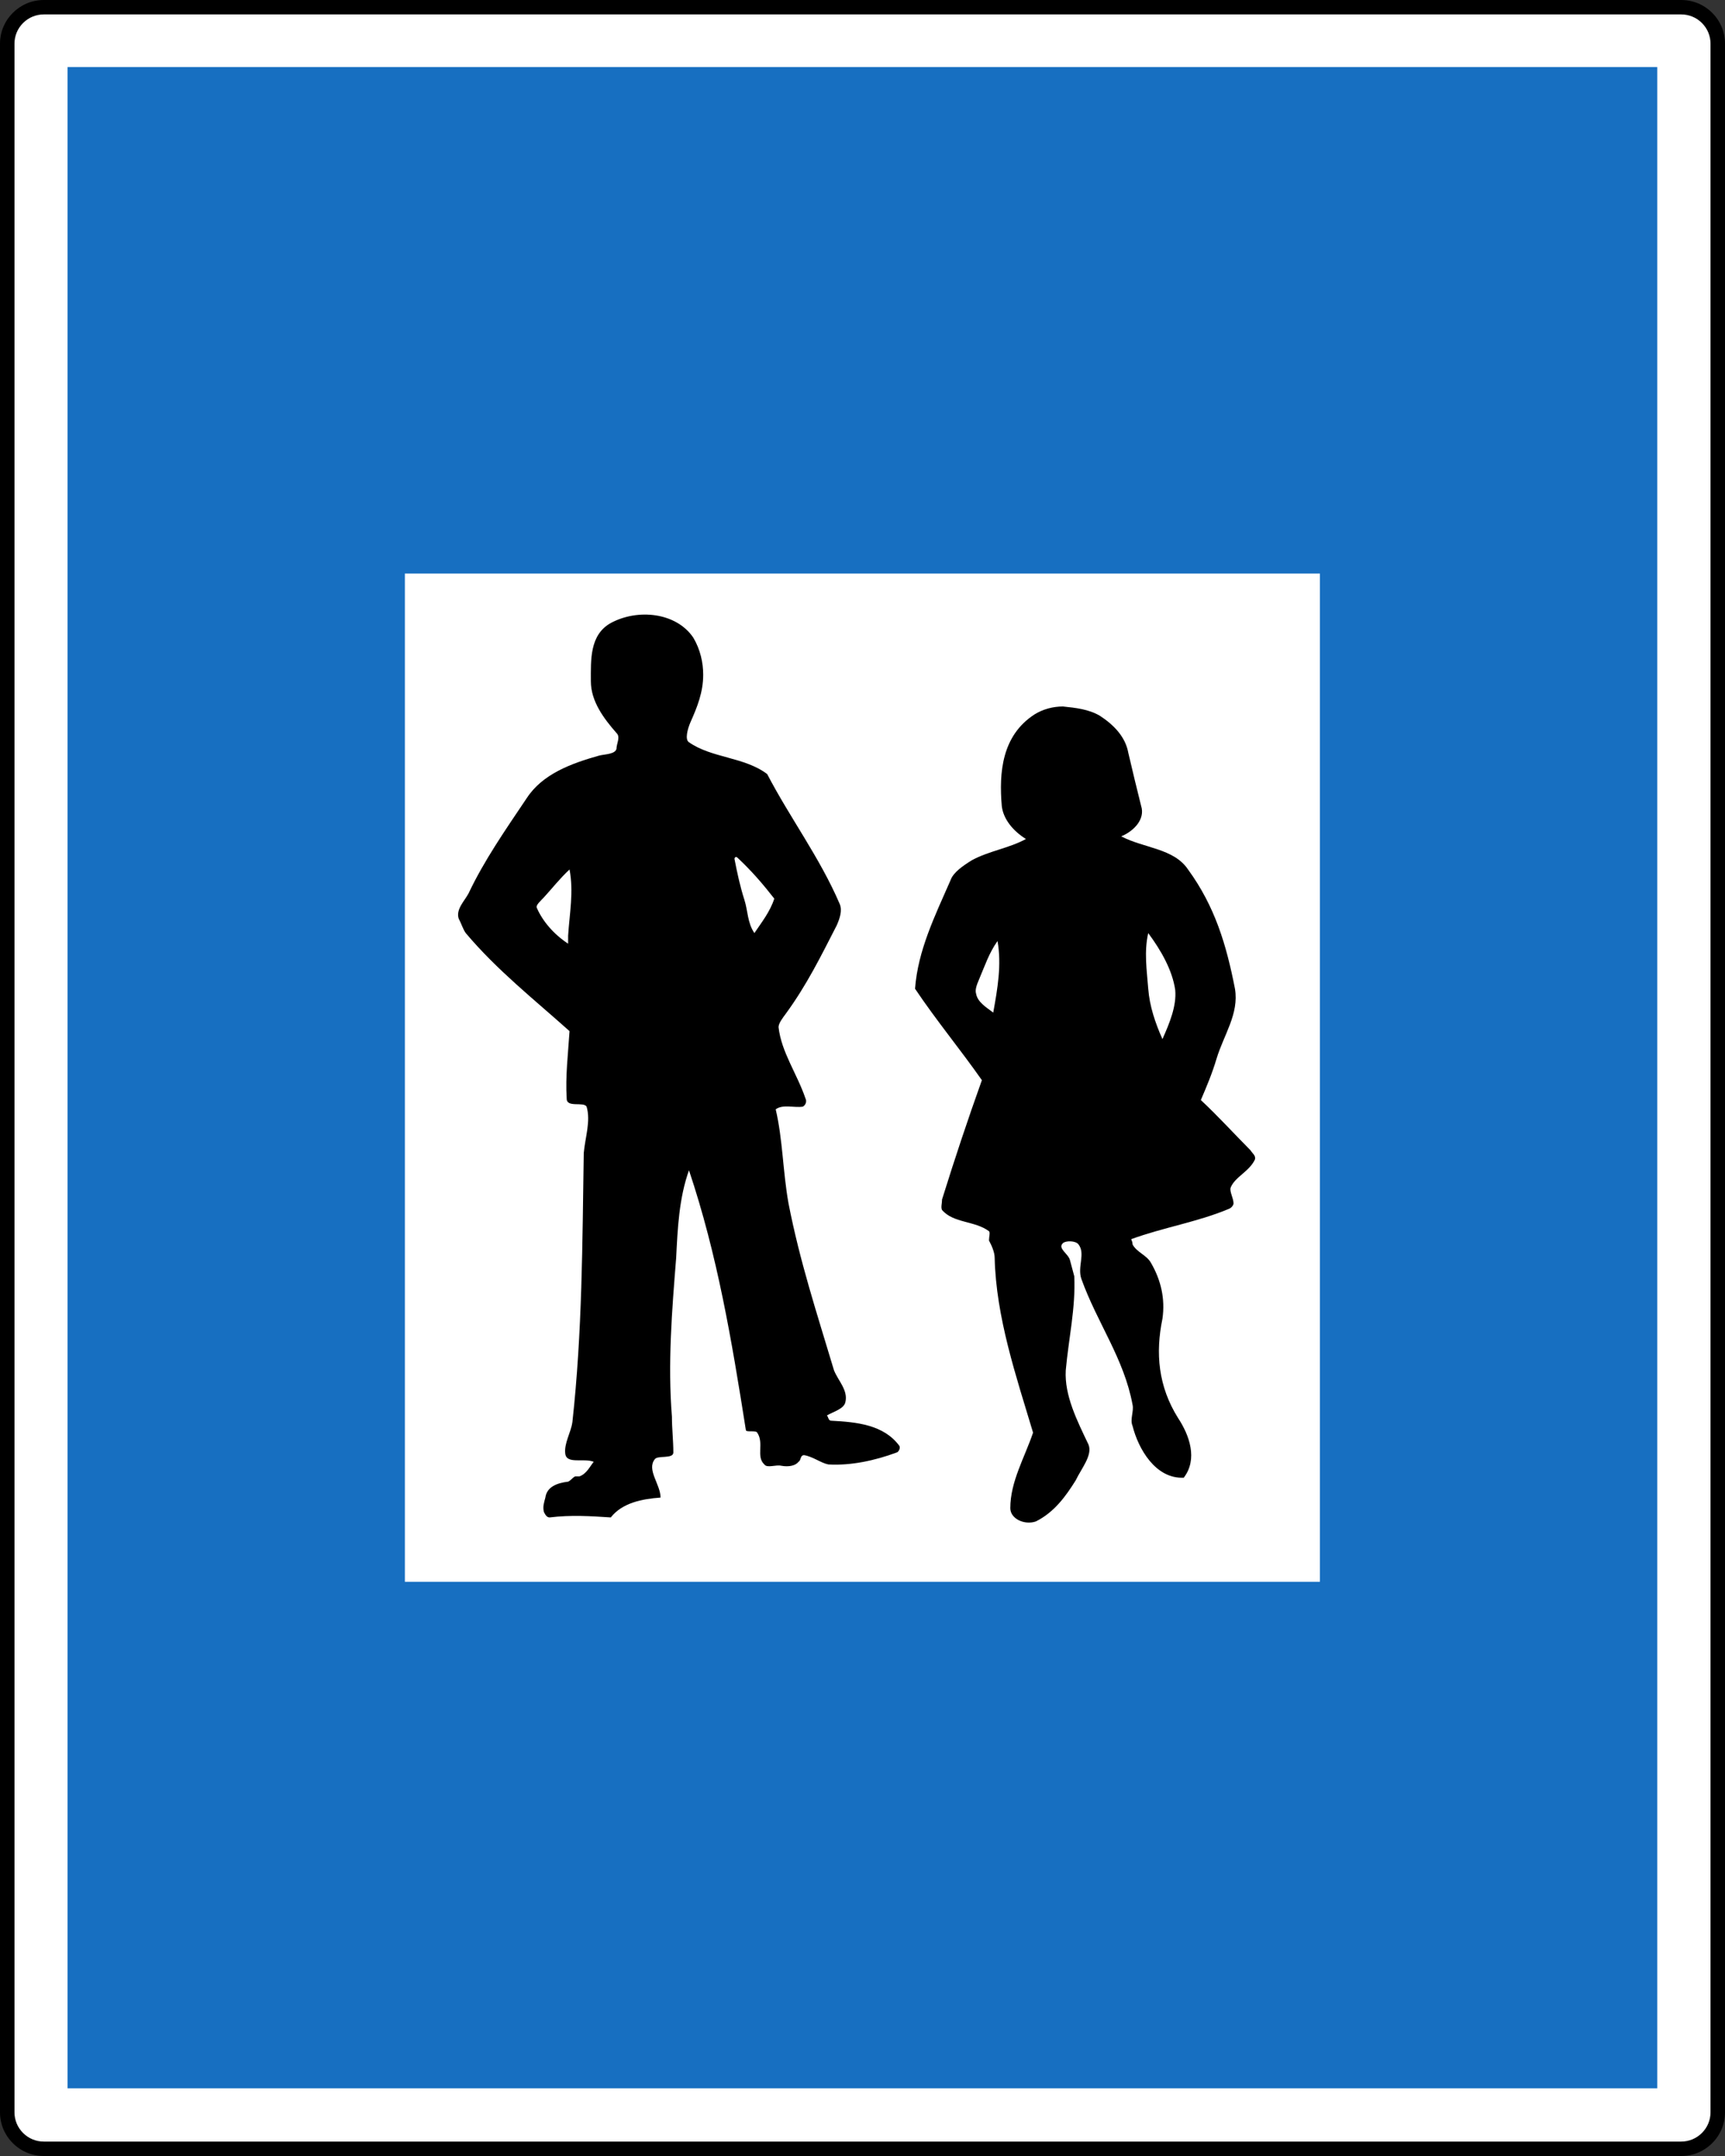 <?xml version="1.0" encoding="UTF-8" standalone="no"?>
<!-- Created with Inkscape (http://www.inkscape.org/) -->
<svg
   xmlns:svg="http://www.w3.org/2000/svg"
   xmlns="http://www.w3.org/2000/svg"
   version="1.0"
   width="960"
   height="1200"
   id="svg12576">
  <rect width="100%" height="100%" fill="#333333" stroke="none"/>
  <defs
     id="defs12578" />
  <g
     transform="translate(-817.417,461.856)"
     id="layer1">
    <path
       d="M 1753.002,738.144 C 1759.528,738.144 1765.649,735.606 1770.259,731.023 C 1774.87,726.429 1777.417,720.315 1777.417,713.823 L 1777.417,-437.535 C 1777.417,-444.027 1774.87,-450.141 1770.259,-454.735 C 1765.649,-459.328 1759.528,-461.856 1753.002,-461.856 L 841.832,-461.856 C 828.373,-461.856 817.417,-450.949 817.417,-437.535 L 817.417,713.823 C 817.417,720.315 819.965,726.429 824.575,731.023 C 829.185,735.606 835.306,738.144 841.832,738.144 L 1753.002,738.144 z "
       style="fill:black;fill-rule:nonzero;stroke:none"
       id="path12591" />
    <path
       d="M 841.832,730.121 C 837.459,730.121 833.356,728.422 830.267,725.349 C 827.179,722.266 825.477,718.176 825.477,713.823 L 825.477,-437.535 C 825.477,-441.888 827.179,-445.978 830.267,-449.061 C 833.356,-452.134 837.459,-453.833 841.832,-453.833 L 1753.002,-453.833 C 1757.375,-453.833 1761.478,-452.134 1764.567,-449.061 C 1767.655,-445.978 1769.357,-441.888 1769.357,-437.535 L 1769.357,713.823 C 1769.357,722.811 1762.019,730.121 1753.002,730.121 L 841.832,730.121"
       style="fill:white;fill-rule:nonzero;stroke:none"
       id="path10989" />
    <path
       d="M 854.998,700.462 L 1739.712,700.462 L 1739.712,-424.531 L 854.998,-424.531 L 854.998,700.462 z M 1042.735,418.556 L 1551.964,418.556 L 1551.964,-142.624 L 1042.735,-142.624 L 1042.735,418.556 z "
       style="fill:#176fc1;fill-rule:evenodd;stroke:none"
       id="path10991" />
    <path
       d="M 1254.651,102.471 C 1253.05,104.673 1250.694,107.641 1250.694,109.854 C 1252.284,123.865 1260.986,135.664 1265.731,149.675 C 1266.52,151.154 1265.731,153.367 1264.153,154.101 C 1259.408,154.835 1253.072,152.622 1249.116,155.58 C 1253.072,172.538 1253.072,190.241 1256.24,207.944 C 1262.564,240.393 1272.066,269.16 1281.557,300.864 C 1283.936,306.769 1289.47,311.929 1287.892,318.567 C 1287.092,322.259 1281.557,323.738 1277.601,325.951 C 1278.39,326.685 1278.39,328.898 1279.979,328.898 C 1294.216,329.632 1309.253,331.11 1317.955,342.909 C 1318.744,344.388 1317.166,346.601 1316.377,346.601 C 1304.507,351.016 1291.048,353.973 1278.39,353.229 C 1274.433,352.495 1269.688,348.813 1264.942,348.069 C 1262.564,348.069 1263.353,351.016 1261.775,351.76 C 1260.197,353.973 1256.24,354.707 1252.284,353.973 C 1249.116,353.229 1244.37,355.442 1242.781,353.229 C 1238.036,348.813 1242.781,341.43 1238.825,335.536 C 1238.036,334.057 1232.501,335.536 1232.501,334.057 C 1224.588,283.906 1216.675,236.701 1200.849,189.507 C 1195.314,204.987 1194.514,221.956 1193.725,238.18 C 1191.358,267.682 1188.979,297.183 1191.358,326.685 C 1191.358,333.323 1192.147,339.962 1192.147,346.601 C 1192.147,350.282 1183.445,348.069 1181.855,350.282 C 1177.11,356.186 1185.023,364.293 1185.023,371.676 C 1174.731,372.411 1163.662,374.623 1157.327,382.73 C 1146.247,381.996 1135.178,381.262 1123.308,382.73 C 1121.719,382.73 1120.93,381.262 1120.141,379.783 C 1119.352,376.836 1120.141,374.623 1120.93,371.676 C 1121.719,365.772 1127.265,363.559 1133.588,362.825 C 1135.178,362.08 1135.967,360.612 1137.545,359.867 C 1138.334,359.867 1139.134,359.867 1139.923,359.867 C 1143.88,358.399 1145.458,354.707 1147.836,351.76 C 1142.29,349.548 1132.799,353.229 1132.01,347.335 C 1131.221,341.43 1135.178,335.536 1135.967,329.632 C 1141.501,279.48 1141.501,230.063 1142.29,179.911 C 1143.091,171.07 1146.247,162.218 1143.88,154.101 C 1142.29,151.154 1132.799,154.835 1132.799,149.675 C 1132.01,137.143 1133.588,124.599 1134.377,112.067 C 1114.606,94.364 1094.023,78.139 1076.619,57.489 C 1075.041,55.276 1074.241,52.319 1072.662,49.372 C 1071.084,44.212 1075.83,39.786 1078.197,35.361 C 1086.91,16.923 1098.769,-0.046 1110.638,-17.738 C 1119.352,-31.015 1135.178,-36.92 1151.004,-41.346 C 1154.16,-42.08 1159.706,-42.08 1160.495,-45.027 C 1160.495,-47.984 1162.873,-51.665 1160.495,-53.878 C 1153.371,-61.996 1146.247,-71.581 1146.247,-82.646 C 1146.247,-94.444 1145.458,-108.456 1157.327,-115.094 C 1172.364,-123.212 1193.725,-120.999 1203.227,-106.987 C 1207.184,-100.349 1208.762,-92.966 1208.762,-86.327 C 1208.762,-76.741 1205.594,-68.634 1201.638,-59.783 C 1200.06,-56.091 1198.47,-50.197 1200.849,-48.718 C 1213.507,-39.867 1231.712,-40.601 1244.37,-31.015 C 1257.029,-6.674 1273.644,15.445 1284.725,41.265 C 1286.303,44.946 1284.725,49.372 1283.135,53.064 C 1274.433,70.022 1266.52,86.246 1254.651,102.471 z M 1120.141,37.573 C 1118.281,39.587 1115.395,41.999 1116.184,43.467 C 1119.352,50.851 1125.675,58.223 1133.588,63.383 C 1133.588,64.117 1133.588,60.436 1133.588,58.958 C 1134.377,46.425 1136.756,34.626 1134.377,22.083 C 1128.843,27.243 1124.886,32.414 1120.141,37.573 z M 1231.712,39.052 C 1233.651,45.083 1233.29,51.585 1237.246,57.489 C 1241.203,51.585 1245.949,45.68 1248.327,38.308 C 1241.992,30.201 1235.668,22.817 1227.755,15.445 C 1226.955,14.71 1226.166,15.445 1226.166,16.189 C 1227.755,24.296 1229.333,31.669 1231.712,39.052"
       style="fill:black;fill-rule:nonzero;stroke:none"
       id="path10995" />
    <path
       d="M 1494.408,127.546 C 1491.996,135.653 1488.874,143.037 1485.706,150.42 C 1495.197,159.261 1503.899,168.857 1513.402,178.443 C 1514.191,179.911 1516.569,181.39 1515.769,183.603 C 1512.613,190.241 1504.7,193.188 1502.321,199.093 C 1501.532,201.306 1503.899,204.987 1503.899,207.944 C 1503.899,208.678 1503.11,210.157 1501.532,210.891 C 1484.117,218.264 1465.135,221.222 1446.93,227.85 C 1446.93,227.85 1447.719,229.328 1447.719,230.807 C 1450.098,235.233 1455.632,236.701 1458.011,241.127 C 1463.545,250.713 1465.924,261.043 1464.346,272.107 C 1460.389,291.279 1461.967,309.716 1473.048,327.419 C 1479.371,337.004 1484.117,350.282 1476.204,360.612 C 1460.389,361.346 1450.887,344.388 1447.719,331.845 C 1446.141,328.163 1448.52,323.738 1447.719,320.046 C 1442.974,294.236 1427.937,274.32 1419.235,249.978 C 1416.868,243.34 1421.613,235.967 1417.657,230.807 C 1416.078,228.594 1410.533,228.594 1408.955,230.063 C 1405.787,233.02 1412.122,235.967 1412.911,239.659 C 1413.7,242.606 1414.489,245.553 1415.278,248.51 C 1416.078,266.203 1412.122,283.172 1410.533,300.864 C 1409.744,314.886 1416.868,328.898 1423.191,342.175 C 1425.57,348.069 1419.235,355.442 1416.078,362.08 C 1410.533,370.932 1404.209,379.783 1393.918,384.943 C 1387.583,387.156 1379.669,383.475 1379.669,377.57 C 1379.669,362.825 1387.583,349.548 1392.339,335.536 C 1382.837,303.822 1371.756,271.373 1370.967,238.18 C 1370.967,235.233 1369.389,231.541 1367.811,228.594 C 1367.811,226.381 1368.6,224.169 1367.811,223.424 C 1359.898,217.53 1348.029,219.009 1341.694,211.625 C 1340.905,210.157 1341.694,207.944 1341.694,205.731 C 1348.818,182.868 1355.942,161.474 1363.855,139.355 C 1351.985,122.387 1338.526,106.162 1326.657,88.459 C 1328.246,67.075 1337.737,47.893 1346.439,27.988 C 1348.029,23.562 1353.563,19.87 1358.309,16.923 C 1367.811,11.763 1378.88,10.285 1388.383,5.125 C 1381.259,0.699 1375.724,-5.94 1374.924,-13.312 C 1373.346,-31.76 1374.924,-52.41 1393.128,-64.209 C 1397.874,-67.156 1403.409,-68.634 1408.955,-68.634 C 1416.078,-67.89 1423.191,-67.156 1429.526,-63.464 C 1437.439,-58.304 1443.763,-51.665 1445.352,-42.814 C 1447.719,-32.494 1450.098,-22.908 1452.476,-13.312 C 1454.843,-5.94 1448.52,0.699 1441.396,3.646 C 1454.054,10.285 1470.669,10.285 1478.582,22.083 C 1493.619,42.733 1499.943,64.117 1504.7,88.459 C 1507.067,102.471 1498.365,114.28 1494.408,127.546 z M 1362.265,83.299 C 1360.958,86.362 1359.898,89.204 1360.687,91.417 C 1361.476,95.842 1366.222,98.789 1370.178,101.736 C 1372.557,88.459 1374.924,75.182 1372.557,61.915 C 1367.811,68.543 1365.433,75.927 1362.265,83.299 z M 1456.433,88.459 C 1457.165,98.139 1460.389,107.641 1464.346,116.492 C 1468.302,107.641 1472.259,98.045 1471.458,89.204 C 1469.88,78.139 1463.545,67.075 1456.433,57.489 C 1454.054,67.809 1455.632,78.139 1456.433,88.459"
       style="fill:black;fill-rule:nonzero;stroke:none"
       id="path10997" />
  </g>
</svg>
